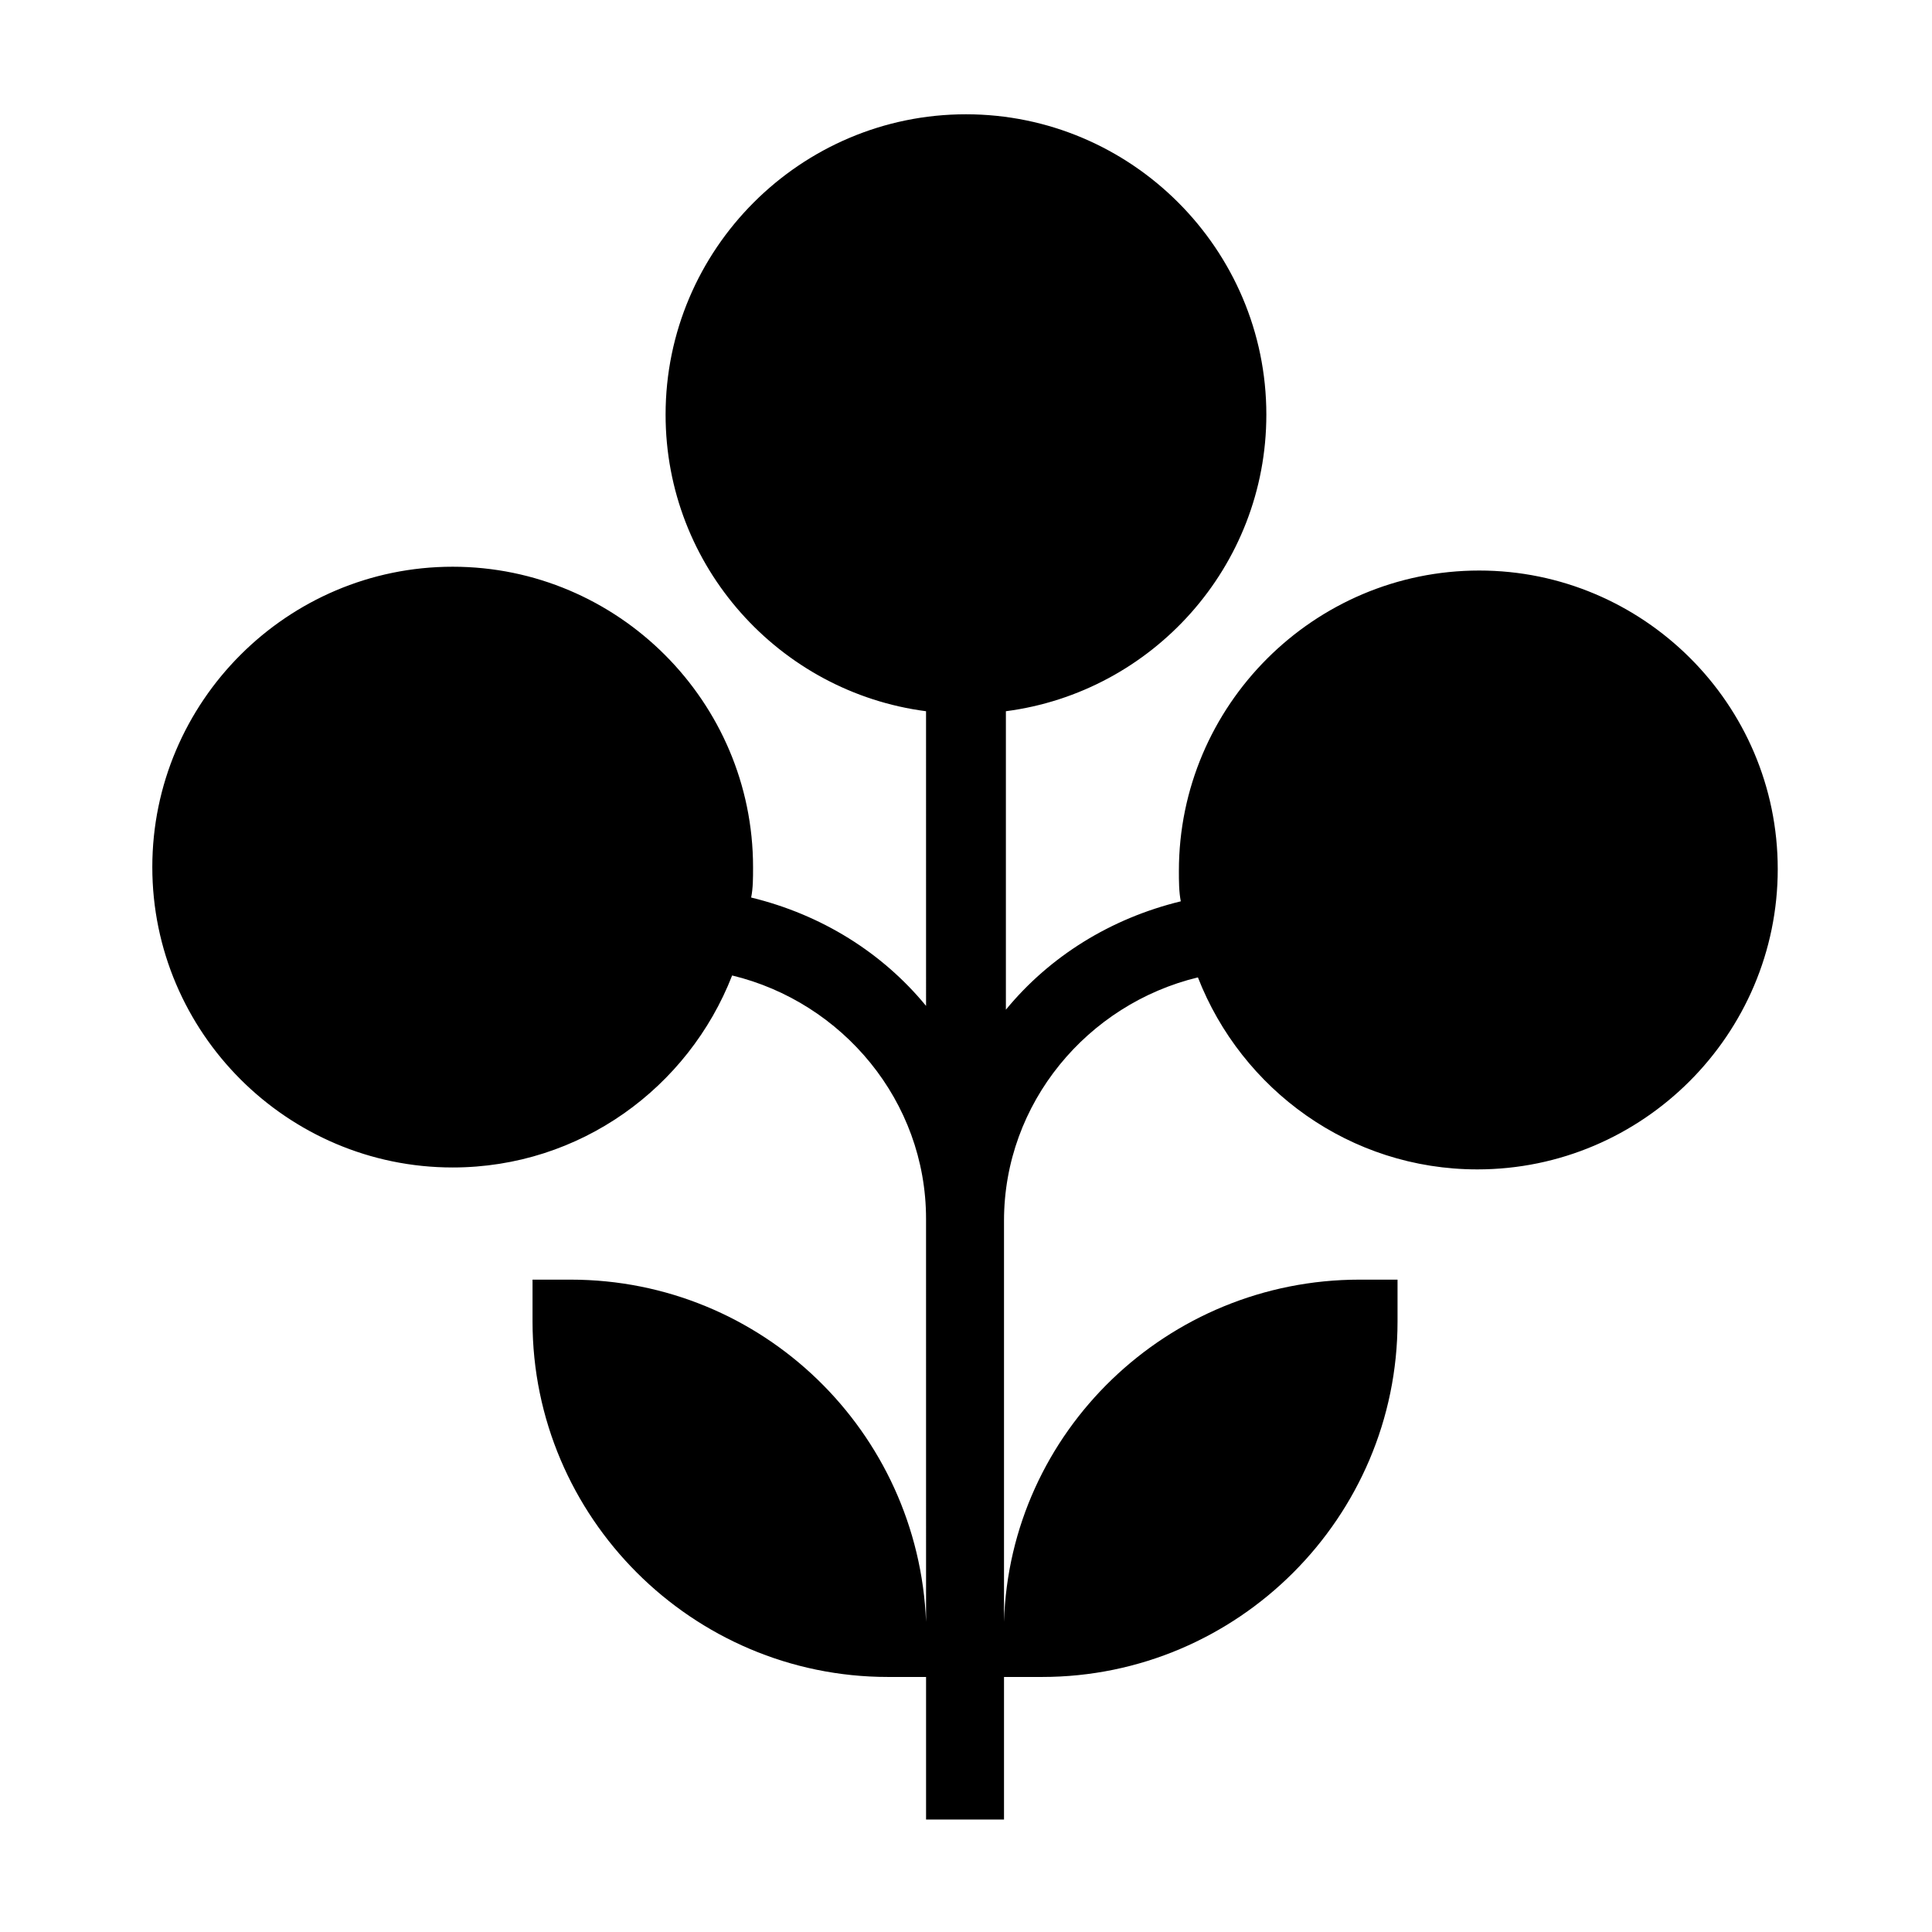 <?xml version="1.0" encoding="UTF-8"?>
<!-- Uploaded to: ICON Repo, www.iconrepo.com, Generator: ICON Repo Mixer Tools -->
<svg fill="#000000" width="800px" height="800px" version="1.1" viewBox="144 144 512 512" xmlns="http://www.w3.org/2000/svg">
 <path d="m615.12 374.3c0 43.832-35.77 79.602-79.602 79.602-33.754 0-62.473-21.16-74.059-50.883-29.223 7.055-51.387 33.25-51.387 64.488v106.3c1.512-50.383 43.328-90.688 94.211-90.688h10.078v11.082c0 51.891-42.32 94.211-94.211 94.211h-10.078v37.785h-20.656v-37.785h-10.078c-51.891 0-94.211-42.32-94.211-94.211v-11.082h10.078c50.883 0 92.195 40.305 94.211 90.688l-0.004-106.81c0-31.234-22.168-57.434-51.387-64.488-11.586 29.727-40.305 50.883-74.059 50.883-43.832 0-79.602-35.77-79.602-79.602s35.77-79.602 79.602-79.602c43.832 0 79.602 35.77 79.602 79.602 0 3.023 0 5.543-0.504 8.062 18.641 4.535 34.762 14.609 46.352 28.719l-0.004-78.09c-38.793-5.039-69.023-38.289-69.023-78.594 0-43.832 35.77-79.602 79.602-79.602 43.832 0 79.605 35.77 79.605 79.602 0 40.305-30.23 73.555-69.023 78.594v79.098c11.586-14.105 27.711-24.184 46.352-28.719-0.504-2.519-0.504-5.543-0.504-8.062 0-43.832 35.77-79.602 79.602-79.602 43.328 0.004 79.098 35.27 79.098 79.102z"/>
</svg>